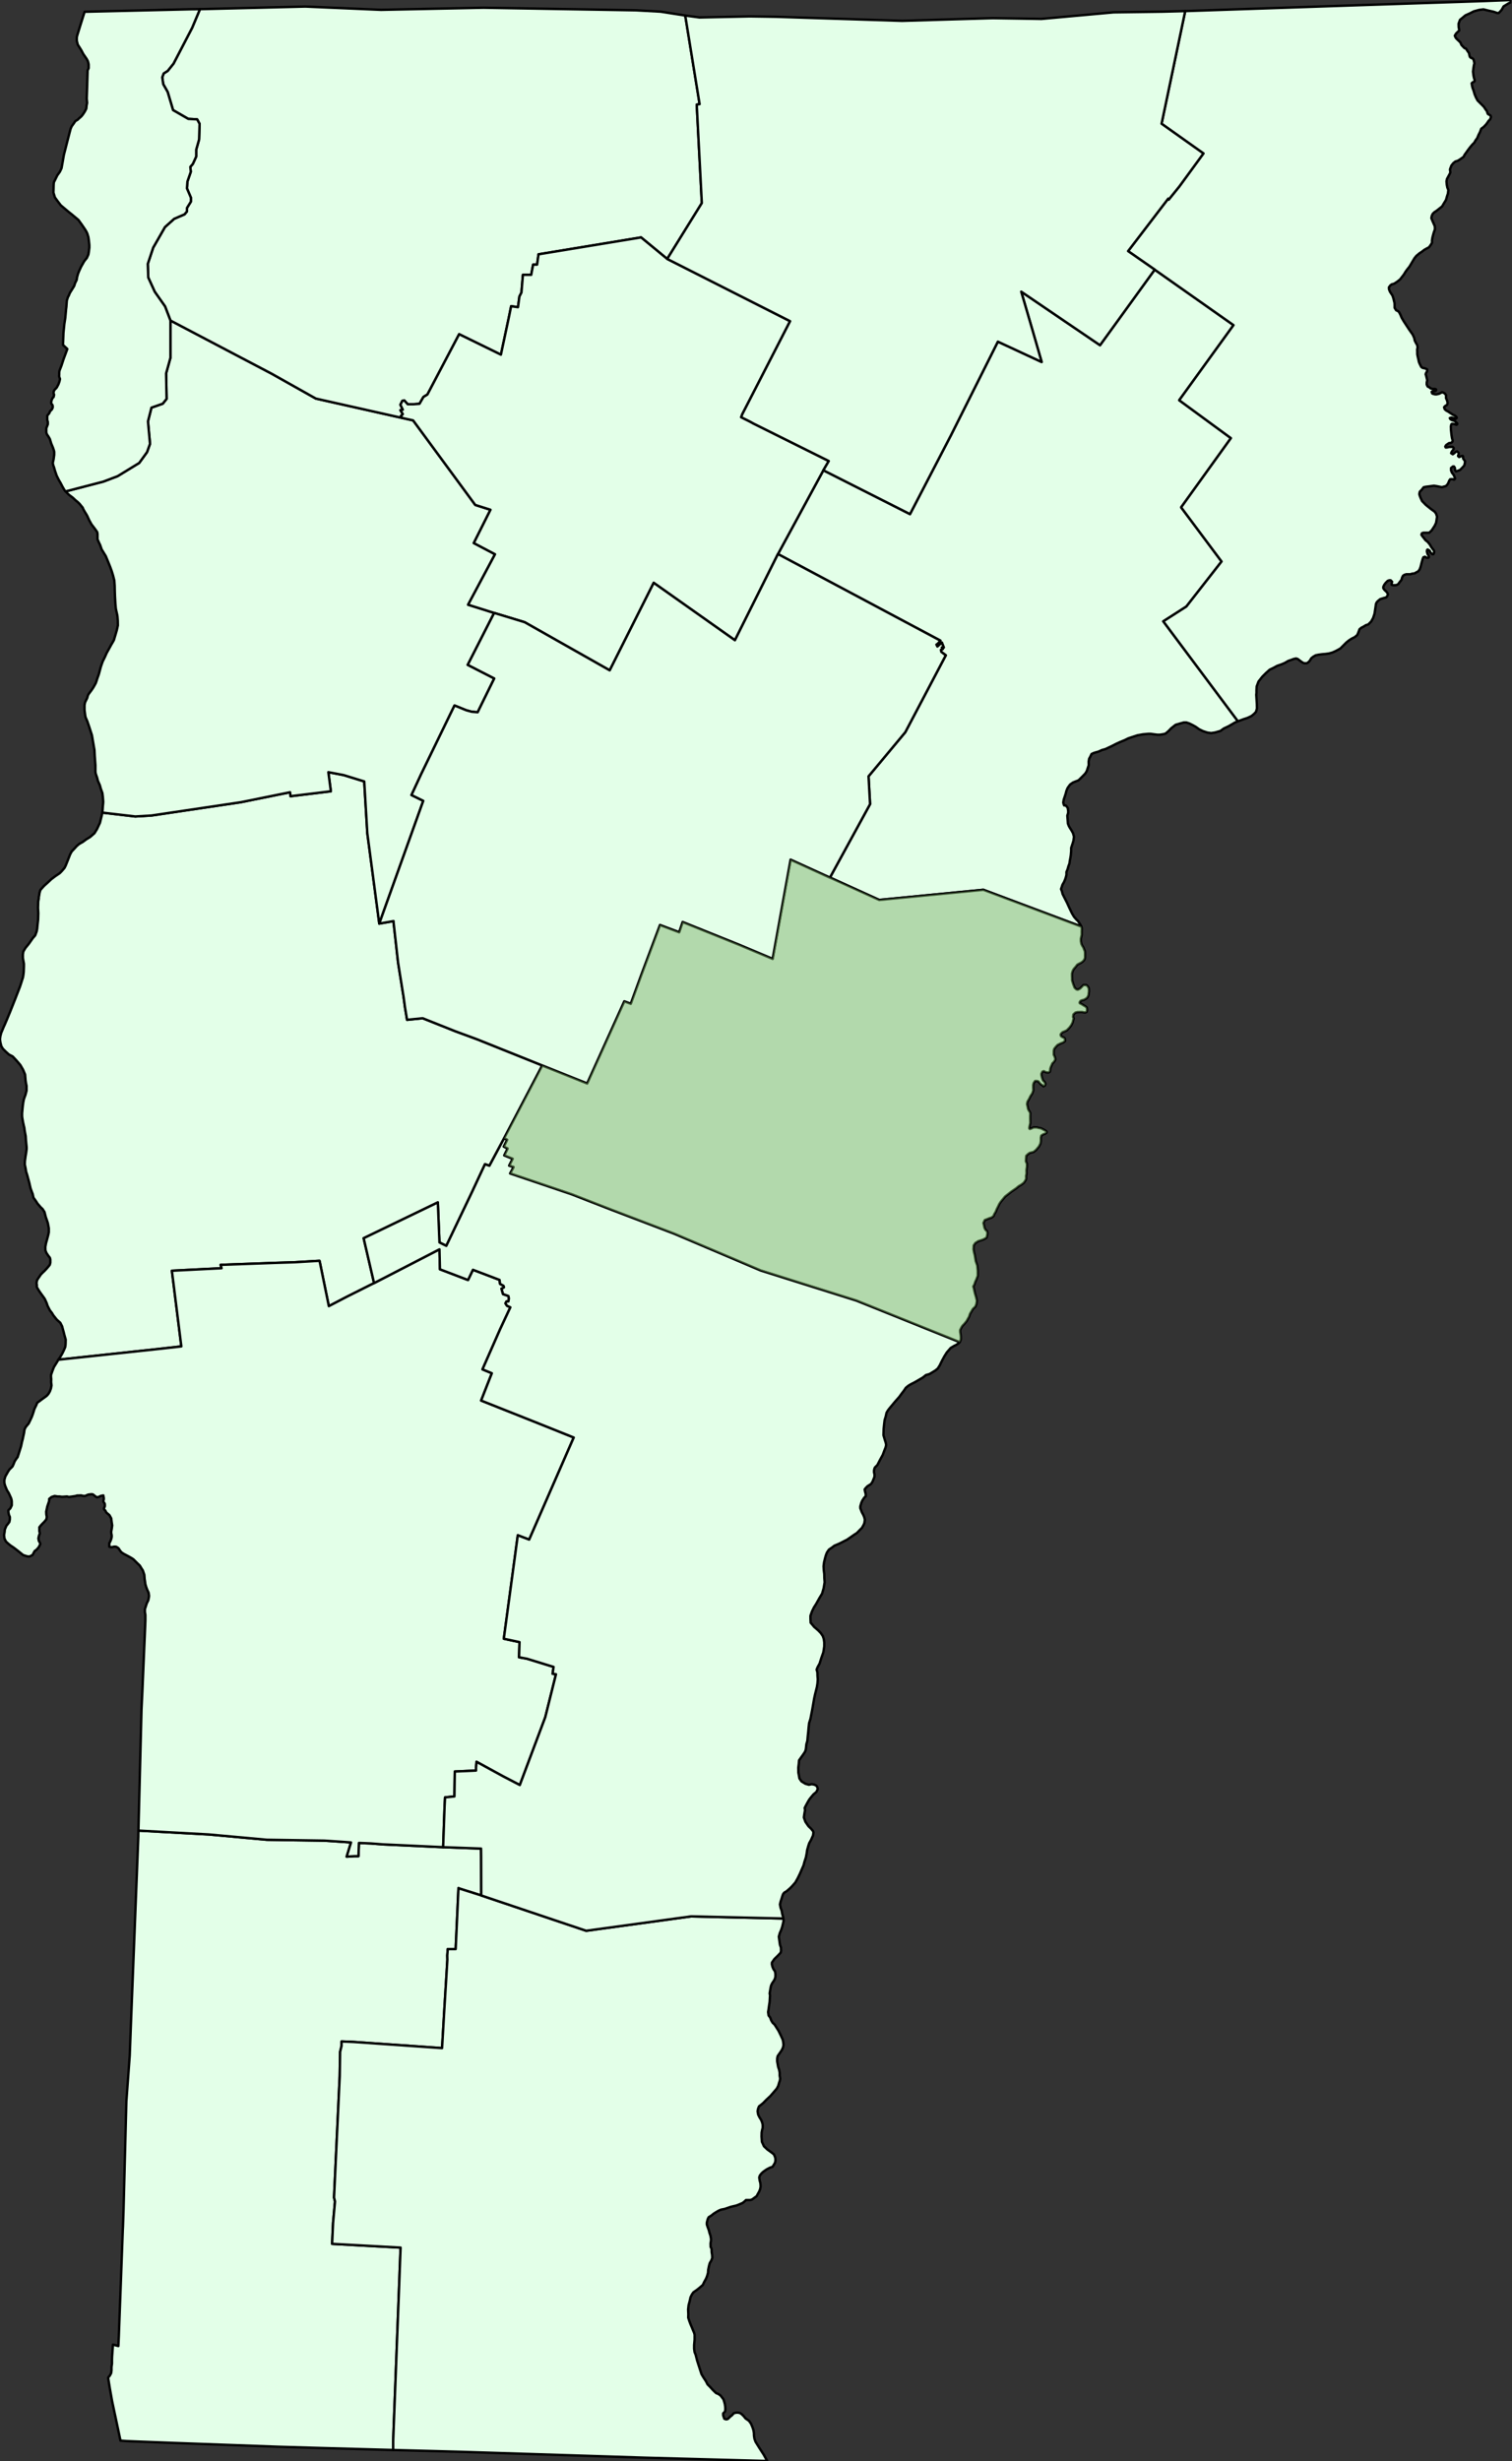 <svg width="627" height="1020" viewBox="0 0 627 1020" fill="none" xmlns="http://www.w3.org/2000/svg">
<rect x="0" y="0" width="627" height="1020" fill="#333333" stroke="none"/>
<g clip-path="url(#clip0_1_2)">
<path d="M157.28 382.8L163.2 381.76V382.2L165.08 399L167.32 412.96L167.96 417.6L168.8 422.68L175.12 422.04H175.32L181.44 424.48L188.96 427.48L197.76 430.72L224.88 441.6L209.04 471.8L202.96 483.16L201.12 482.52L195.64 494.28L185.08 516.36L182.24 514.96L181.56 498.36L150.8 513.2L155.12 531.8L143.72 537.52L136.36 541.36L132.68 523.36L132.48 522.56L122.28 523.16L114.72 523.4L91.48 524.24L91.88 525.64L71.28 526.68L75.2 558.04L66 559.08L24.2 563.56L24.56 563.04L25.24 562L25.84 560.96L26.48 559.64L27.04 558.32L27.16 557.48L27.2 556.84L27.24 555.24L26.64 553.08L26.44 552.24L25.96 550.52L25.76 549.72L25 548.24L23.6 547L23.2 546.52L22.12 545.16L21.52 544.16L20.68 543.08L20.08 541.92L19.72 541.2L19.32 540L19.2 539.76L18.76 538.76L18.56 538.36L18.16 537.76L17.4 536.72L16.8 535.88L16.56 535.56L15.84 534.44L15.24 533.4L15.28 532.6L15.16 532.04V531.64L15.36 530.6L16 529.6L17 528.16L17.8 527.36L18.44 526.76L19.24 525.92L20 525.04L20.64 524.24L20.88 523.32V522.04L20.68 521.28L20.04 520.48L19.24 519.28L18.84 518.24L18.8 516.92L18.84 516.6L19.08 515.28L19.52 513.68L20 511.88L20.24 510.76V509.04L19.84 506.92L19.44 505.72L19 504.48L18.44 502.32L17.64 501.08L17.24 500.72L16.76 500.24L15.56 498.84L14.92 497.84L14.56 497.32L13.88 496.4L13.56 494.88L13.28 494.2L12.68 492.56L12.08 489.96L12 489.72L11.24 486.88L10.84 485.68L10.6 484.24L10.28 482.64L10.32 481.2L10.48 480.08L10.56 479.4L10.84 477.76L11.04 476.16V475.56L10.92 474.36L10.76 472.72L10.64 470.88L10.2 468.48L10.08 467.4L9.92 466.8L9.56 465.2L9.24 463.36L9.16 462.64V461.4L9.36 459.16L9.44 458.36L9.64 456.88L9.88 455.68L10.2 454.72L10.52 453.88L11 452.08V450.04L10.76 448.88L10.6 447.84L10.4 445.36L9.56 443.36L8.52 441.56L8.36 441.32L6.88 439.6L5.28 437.88L3.68 437.04L2.32 435.8L1.2 434.68L0.56 433.64L0.16 432.04L0 430.88L0.04 430.28L0.16 429.4L0.52 428.04L0.88 427.2L1.56 425.56L2 424.6L2.8 422.72L4.24 419.24L6.24 414.2L8.24 409.04L8.8 407.36L9.52 405.08L9.68 404.12L9.84 402.8L9.92 400.56V399.44L9.72 398.4L9.56 397.52L9.48 397V395.56L9.68 394.36L10.56 392.88L11.52 391.72L12.08 391L12.56 390.32L13.56 388.88L14.6 387.68L15.2 386.04L15.4 385L15.52 383.72L15.8 381.2L15.88 378.48L15.76 376.32L15.8 375L15.84 373.6L16.08 372.4V371.84L16.2 371.28L16.4 370.04L16.76 368.84L18.24 367.2L18.72 366.76L19.96 365.64L21.28 364.4L22.24 363.68L22.92 363.16L23.52 362.76L24.76 361.92L25.6 361.08L26.76 359.72L27.16 358.92L27.32 358.56L28.2 356.36L29.08 354.12L29.72 352.92L30 352.64L31 351.56L31.88 350.6L32.88 349.76L34.32 348.96L35.72 347.92L37.36 346.92L39.16 345.36L40.2 343.68L41.44 341.04L42 338.76L42.24 337.8L42.44 336.8L56.08 338.4L62.84 338L99.92 332.48L120.28 328.36L120.48 330L137.2 327.96L136.16 320.04L142.48 321.24L151.04 323.88L152.32 345.32L157.28 382.8Z" fill="#E3FFE8" stroke="black" stroke-linejoin="round"/>
<path d="M57.4 758.72L86.56 760.32L110.64 762.52L134.56 762.88L142.92 763.44L145.56 763.64L143.76 769.52L147 769.32H148.64L148.84 763.84L153.76 764.04L158.84 764.44L167.64 764.84L183.76 765.6L199.08 766.16H199.48L199.52 769.6L199.56 785.6L190.56 782.76L190.12 782.56L188.96 807.84H185.68L185.48 810.48L185.52 812.28L184.12 835.16L183.32 848.88L146.56 846.32L141.64 846.12V847.96L141.04 850.4L140.88 860.48L138.52 910.8L138.92 912.44L138.12 921.32L137.72 930L166.12 931.56L163.04 1011.8V1015.44L132.6 1014.6L115.04 1014.08L70 1012.44L52.56 1011.76L51.04 1011.64L49.96 1011.56L48.4 1004.2L46.52 995.36L45.56 990L44.84 985.52L45.24 984.92L45.48 984.72L46.08 983.6L46.24 982.48V981.08L46.44 979.64V978.04L46.48 976.76L46.84 971.76L49.08 972.36L49.28 968.12L50.92 924.32L51 922.76L51.24 915.6L52.4 870.92L53.8 851.92L54.44 835.08L55.2 815.96L57.36 761.12V760.44L57.4 758.72Z" fill="#E3FFE8" stroke="black" stroke-linejoin="round"/>
<path d="M478.84 111.76L511.52 134.76L489 165.88L510.44 181.6L489.8 210.28L506.56 232.72L491.96 251.4L482.4 257.52L513.36 298.96L512.16 299.44L509.56 300.96L507.52 301.92L506.08 302.96L503.84 303.6L502.24 303.84L500.72 303.64L498.88 303.04L497.24 302.24L495.84 301.24L494.4 300.44L493.16 299.84L491.96 299.44H490.92L489.48 299.84L487.52 300.4L485.68 301.84L484.48 303.08L483.28 304.08L482.28 304.32L480.96 304.52H479.92L478.32 304.32L477.28 304.16H476.08L473.92 304.36L471.68 304.76L469.76 305.4L467.92 306L466.48 306.72L464.44 307.56L462.96 308.24L460.92 309.28L458.36 310.48L456.92 310.88L455.52 311.52L454.08 311.92L453.48 312.12L452.64 312.52L452.04 313.76L451.64 314.48L451.44 315.68L451.48 317.12L451.08 318.32L450.68 319.56L450.08 320.56L449.08 321.6L447.88 322.8L447.2 323.44L445.96 323.92L444.96 324.32L443.76 325.16L443.08 326.08L442.68 326.68L442.24 327.76L441.92 329L441.12 331.4L440.92 332.64L441.12 333.44L441.32 333.84H441.92L442.32 334.24L442.76 334.84L442.96 336.08V336.88L442.6 338.08L442.76 340.12L442.84 341.32L443.24 342.36L443.64 343.08L444.28 344.08L444.96 345.32L445.36 346.76L445.16 348.4L444.8 349.6L444.2 351.44V352.68L444.04 354.48L443.84 355.72L443.64 356.72L443.48 357.92L443.08 358.96L442.68 360.36L442.24 361.4V362.6L442.04 363.4L441.8 364.2L441.56 364.8L441.2 365.64L440.6 366.68L440 368.48L440.4 369.52L440.64 370.52L441.44 372.12L442.48 374.16L443.48 376.36L444.56 378.6L445.4 380L446.4 381.16L447.04 381.76L447.6 382.64L448.12 383.44L448.4 384.04L407.8 368.8L364.6 373L344.16 363.72L360.8 333.28L360.16 321.76L375.4 303.48L392.2 271.6L390.36 270.2L390.16 269.36L390.96 268.96L390.56 268.36H391.36L390.56 266.32L388.72 267.96L388.32 267.16L388.92 266.76L389.96 265.52L322.6 229.64L341.44 194.92L377.36 213.08L394.36 180.36L413.8 141.6L431.96 150.04L428.04 136.48L423.48 120.88L456.16 143.08L478.84 111.76Z" fill="#E3FFE8" stroke="black" stroke-linejoin="round"/>
<path d="M70.68 132.84L112.64 154.88L131 165.2L166.84 173.24L171.32 174.24L197.08 209.28L203.4 211.28L196.48 225.08L205.28 229.72L194.12 250.64L204.92 254.04L193.96 275.56L204.96 281.2L198.08 295.2L195.64 295L193.4 294.4L188.48 292.4L174.68 320.8L170.64 329.52L175.52 331.92L157.28 382.8L152.32 345.32L151.04 323.88L142.48 321.24L136.16 320.04L137.2 327.96L120.48 330L120.28 328.36L99.92 332.48L62.84 338L56.08 338.4L42.44 336.8L42.56 335.4L42.64 334.16L42.76 333L42.8 332.28L42.64 330.24L42.44 328.68L42.16 327.88L41.8 326.88L41.4 325.44L40.6 323.64L40.24 322.24L39.88 321.24L39.64 320.4L39.56 319.8V317.16L39.44 315.56L39.36 314.36L39.28 313.32L39.16 310.88L39.08 310.36L38.64 307.8L38.12 304.76L37.92 304.12L37 301.28L36.24 299.04L35.48 297.28L35.36 296.68L35.04 294.28V292.24L35.28 291.08L36.16 289.28L36.4 288.4L36.68 287.76L37.88 286.16L38.72 284.92L39.72 283.12L40.08 282.08L40.32 281.28L40.96 279.52L41.4 277.88L41.84 276.28L42.56 274.2L43.4 272.52L44.24 270.64L44.48 270.2L45.2 268.92L46.2 267.08L46.48 266.64L47.24 265.28L48.44 261.2L48.88 259.2L48.84 257.16L48.72 255.6L48.6 254.8L48.08 252.48L48 251.92L47.84 250.08L47.68 247.2L47.64 246.04L47.6 244.84L47.56 242.8L47.4 240.56L46.88 238.52L46.32 236.68L45.64 234.84L45.16 233.64L43.88 230.52L42.12 227.64L42.04 227.36L41.48 225.76L41.28 225.4L40.88 224.52L40.44 223.52V221.28L40.28 220.48L39.68 219.64L38.92 218.6L37.96 217.36L37 215.64L36.16 213.8L35.56 212.76L35.32 212.4L34.72 211.36L34.44 210.8L34.28 210.36L34.08 210.16L33.08 208.92L32.28 208.12L31.68 207.64L31.08 207.12L30.24 206.32L29.4 205.68L28.6 205.08L27.2 203.68L42.88 199.6L48.76 197.36L57.72 191.88L60.96 187.4L62.2 183.96L61.36 174.64L62.8 168.96L67.48 167.32L69.08 165.32L68.88 154.76L70.68 148.28V132.84Z" fill="#E3FFE8" stroke="black" stroke-linejoin="round"/>
<path d="M615.52 0.44L626.76 0L626.36 1L625.56 1.4L624.52 2.04L623.52 2.64L622.72 4.08L622.08 4.8L621.48 5.4H620.88L619.88 5.04L619.24 4.84L617.4 4.44L615.16 3.88L613.32 4.12L611.12 4.72L609.48 5.56L607.68 6.36L606.44 7.4L605.44 8.2L604.84 9.84L604.88 11.24L605.08 12.24L605.12 12.64L604.44 13.28L603.76 13.96L603.68 14.12L603.28 14.8L603.64 15.6L603.84 15.88L604.56 16.6L605 17L605.6 17.6L606.04 18.64L606.72 19.36L607.32 19.96L607.92 20.16L608.56 21.16L609.16 22L609.36 23L609.56 23.6L610 24H610.2L610.6 24.2L611 24.6L611.2 25.2L611.4 26.24L611.2 27.04L611.04 28.08L610.84 29.68L611.04 31.32L611.24 32.32L611.44 32.92L611.52 33.52L611.28 33.88L610.64 34.16L610.28 34.52L610.44 35.56L610.64 36.4L611.08 37.6L611.48 39L612.08 40.44L612.72 41.64L615.36 44.28L616 45.28L616.6 46.08L616.84 46.88L617.04 47.28L617.44 47.48L618.08 47.88L618.28 48.48L618.08 49.08L617.88 49.52L617.28 50.12L616.88 50.72L616.28 51.56L615.88 51.96L615.28 52.6L614.24 53.36L613.72 54.76L613.16 55.84L612.56 57.28L611.96 58.08L611.36 59.12L610.56 59.92L609.72 60.92L608.92 61.96L607.32 64.2L606.92 65L606.08 65.6L605.48 66.04L604.48 66.64L603.48 66.96L602.68 67.6L601.88 68.6L601.48 69.64L601.28 70.24L601.44 71.52L601.04 72.32L600.6 73.12L600.04 74.16L599.84 75.16L599.96 76.56L600.2 77.76L600.6 78.76L600.44 80.2L600.04 81.4L599.64 82.84L598.64 84.48L598.04 85.52L596.24 86.96L595.44 87.56L594.8 87.96L594.16 88.6L593.76 89.4L593.56 90.4L594.04 91.6L594.48 92.6L595 93.8L595.04 95.08L594.6 96.28L594.2 97.72L594 98.52L593.8 99.76L593.84 100.56L593.4 101.36L592.8 102.2L592.4 102.6L591.6 103L590.56 103.6L589.76 104.24L588.56 105.04L587.32 106.08L586.52 107.08L584.48 110.52L583.48 111.76L582.8 112.72L582.2 113.72L580.6 115.8L579.6 116.6L578.96 117.04L578.36 117.44L577.96 117.64L577.16 117.84L576.56 118.28L575.96 119.08L576 119.92L576.4 120.92L576.8 121.52L577.44 122.52L577.84 123.72L578.08 124.76L578.28 125.56L578.32 126.56V127.56L578.96 128.6L579.76 128.96L580.16 129.36L580.72 130.44L581.04 131.2L581.28 131.76L582.16 133.24L584.36 136.6L585.8 138.64L586.44 140.04L586.68 141.16L587.28 142.36L587.68 142.96L587.88 144L587.68 144.8L587.72 146V146.84L587.96 148.04L588.2 149.04L588.4 150.04L588.76 150.88L589.36 152.08L589.92 152.48L590.92 152.68L591.4 152.88L591.8 153.08V153.92L591.4 154.52L591.2 155.12L591.4 155.72L591.6 156.56L591.84 157.56L591.64 158.56V159.4L592.04 160.2L592.84 160.6L593.28 161L594.08 161.2H595.08L595.52 161.4V161.8L595.32 162L594.68 162.2H594.08L593.68 162.4L593.88 163.04L594.28 163.24L595.12 163.44H595.76L596.76 163.2L597.56 162.8L597.96 162.56L598.6 162.76L599.2 163.16L599.64 163.76V165L600.08 166L600.28 166.8V167.2L600.08 167.8L599.24 168.32L598.84 168.8L599.12 169.64L599.84 170.24L600.44 170.52L601.24 171.08L601.64 171.32L602.48 171.88L603.08 172.12L603.68 172.52L604.04 172.92L604.08 173.2L603.64 173.64L602.84 173.24L601.8 173.08L601.2 173.28L601.4 173.68L602 174.08L602.64 174.28L603.24 174.48L603.88 175.08L604.28 175.48V175.88L603.88 176.08L603.48 175.88L602.64 175.68H602.04L601.84 175.92L601.64 176.72L601.68 178.12L601.92 180.36L602.12 181.56L602.36 182.4V183L601.96 183.4L601.56 183.6L600.92 183.64L599.72 184.44L599.32 185.08L599.52 185.48L600.16 185.44L600.96 185.24H602.4L602.8 185.64L602.76 186.24L602.36 186.72L601.96 187.32L601.76 187.84L602.44 188.28L603.04 187.84L603.56 187.36L604.2 187.08L604.76 187.52L604.88 187.84V188.24L604.68 188.72L604.64 189.04L605.08 189.44L605.92 189.08L606.52 188.96L606.72 189.2V190.04L607.16 190.64L607.56 191.24L607.4 192.16L607.2 192.96L606.24 194L605.44 194.8L604.56 195.12L603.76 195.36L603.36 194.76L603.32 193.92L602.92 193.32H602.52L601.72 193.96V194.96L602.12 195.96L602.76 196.76L603.16 197.6L603.4 198.4L603 198.8L602.36 198.6H601.76L601.36 198.64L600.96 199.24L600.56 200.24L600.16 200.88L599.56 201.48L598.76 201.68L597.96 201.92L596.88 201.72L595.88 201.52L594.64 201.32L592.84 201.56L591.2 201.76L590.36 201.96L589.56 203L588.76 203.8L588.56 204.8L588.8 205.6L589.2 206.6L589.72 207.68L591.24 209.24L593.28 210.88L594.92 212.08L595.52 212.88L595.92 214.12L595.72 215.52L595.52 216.72L594.92 217.96L593.72 219.8L592.68 220.8H590.24L589.64 221.04L589.44 221.64L589.84 222.24L590.48 223.04L591.08 223.84L592.12 224.68L592.92 225.68L593.6 226.84L594.2 227.64L594.52 228.04L594.72 228.44L594.68 229.08L594.52 229.48L594.36 229.72H593.96L593.52 229.28L593.12 228.92L592.88 228.28L592.24 227.88L592 227.76L591.76 228L591.72 228.72L591.92 229.32L592.04 229.76L592.32 230.12L592.52 230.52V230.96L592.32 231.16H591.52L590.92 230.76L590.28 230.96L590.08 231.36L589.88 231.96L589.48 233.4L589.08 235L588.68 236.04L588.08 236.84L587.28 237.24L586.64 237.64L585.64 237.76L584.84 238H583.2L582.4 238.24L581.8 238.64L581.4 239.44L581.2 240.28L580.4 241.28L579.8 242.12L579 242.52L578.16 242.56H577.72L577.08 242.36V241.96L577.28 241.12L576.68 240.52H576.08L575.44 240.76L574.64 241.56L574.04 242.36L573.64 243.2V243.8L574.04 244.4L574.44 244.8L574.88 245.2L575.32 245.76L575.56 246.36L575.28 247.04L574.84 247.6L573.76 247.88L573.16 248.08L572.36 248.32L571.56 248.96L570.96 249.56L570.6 250.28L570.4 251.72L570 254.36L569.4 256.16L568.6 257.6L567.4 258.8L566.4 259.12L565.36 259.76L564.56 260.16L563.76 260.8L563.56 261.4L563.16 262.44L562.8 263.24L561.76 264.08L560.56 264.68L559.48 265.36L558.32 266.28L555.8 268.8L553.96 269.8L552.56 270.44L551.12 270.84L549.72 271.04L548.28 271.16L546.8 271.36L545.6 271.6L544.56 272.2L543.76 272.84L543.16 273.84L542.56 274.48L541.96 274.88L540.96 274.92L540.32 274.72L539.72 274.32L538.12 273.12L537.48 272.92L536.64 273.08L536.48 273.12L535.44 273.52L534.24 273.92L532.8 274.76L531.4 275.36L529.56 276L528.12 276.8L526.52 277.56L524.92 279L523.48 280.44L521.88 282.48L521.12 284.52L521.04 286.16V287.16L520.96 287.96L521.2 291.8L521.24 293.64L520.84 295.04L520.04 295.88L519.04 296.72L517.4 297.52L515.56 298.12L513.36 298.96L482.4 257.52L491.96 251.4L506.56 232.72L489.8 210.28L510.44 181.6L489 165.88L511.52 134.76L478.84 111.76L467.8 104.08L484.44 82.32L484.64 82.72L489.08 77.24L499.04 63.6L481.68 51.28L491.48 4.6L559.84 2.28L615.52 0.44Z" fill="#E3FFE8" stroke="black" stroke-linejoin="round"/>
<path d="M284.16 6.44L290.12 43.16L288.92 43.36L291.04 84.16L276.68 107.32L265.84 98.4L223.32 105.4L222.72 109.68H221.08L220.28 113.92H216.84L216.24 121.24L215.4 122.88L214.8 127.32L211.96 126.92L210.96 131.8L207.72 147L190.4 138.52L177.24 163.52L175.6 164.52L173.96 167.36L171.32 167.56H169.08L167.64 165.96L166.84 166.16L166.04 167.76L167.04 169.8L166.04 170L167.04 171.64L166.24 172.44L166.84 173.24L131 165.2L112.64 154.88L70.68 132.84L68.44 127L64.16 120.92L61.48 115.04L61.28 109.36L63.52 102.64L68.4 94.12L72.24 90.68L76.52 88.84L77.52 87.64V86.2L79.16 83.56V81.92L77.52 78.08L77.72 75.24L79.12 71.2L78.92 69.16L79.96 67.96L81.36 64.88V62.04L82.56 57.8L82.76 51.32L81.76 49.48L78.08 49.28L71.76 45.64L69.52 38.12L67.68 34.88L67.28 32.04L67.88 30.44L69.52 29.4L71.96 26.36L79.68 11.52L82.92 3.8L126.64 2.72L158 4.08L200.52 3.2L263.8 4.28L273.96 4.84L284.16 6.44Z" fill="#E3FFE8" stroke="black" stroke-linejoin="round"/>
<path d="M35.08 4.88L79.24 3.84L82.92 3.8L79.68 11.52L71.96 26.36L69.52 29.4L67.88 30.44L67.28 32.04L67.68 34.88L69.52 38.12L71.76 45.64L78.08 49.28L81.76 49.48L82.76 51.32L82.56 57.8L81.36 62.04V64.88L79.96 67.96L78.92 69.16L79.12 71.2L77.72 75.24L77.52 78.08L79.16 81.92V83.56L77.52 86.2V87.64L76.52 88.84L72.24 90.68L68.4 94.12L63.52 102.64L61.28 109.36L61.48 115.04L64.16 120.92L68.44 127L70.68 132.84V148.28L68.88 154.76L69.08 165.32L67.48 167.32L62.8 168.96L61.36 174.64L62.2 183.96L60.96 187.4L57.72 191.88L48.76 197.36L42.88 199.6L27.2 203.68L26.8 203.24L25.96 201.8L25.16 200.24L24.8 199.64L24.32 198.8L23.52 197.2L22.88 195.36L22.8 195.12L22.36 193.56L22.12 192.96L21.88 191.92L22.24 190.32L22.48 188.48V187.28L22.36 186.72L22 185.64L21.24 183.8L20.68 181.96L20.08 180.92L19.52 180.12L19.28 179.52L19.2 179.16V177.52L19.84 175.84V174.88L19.6 174.08V172.28L20.44 171.24L20.8 170.4L21.44 169.8L21.84 169L21.88 168.4L21.72 167.8L21.32 167.36L21.24 167.04V166.6L21.44 165.76L21.8 164.96L22.24 164.56L22.44 163.56L22.24 163.12V162.32L22.64 161.52L23.28 160.92L23.64 160.44L23.76 160.16L24.2 159.36L24.64 158.16L24.88 157.08L24.52 156.04L24.56 154.88V154.32L24.68 153.6L25.48 151.56L26.32 148.96L27.92 144.64L26.12 142.96L26.32 137.92L26.68 134.32L27.08 131.72L27.12 131.2L27.32 129.08L27.4 128.16L27.52 127.24L27.72 124.56L28.16 123.16L28.6 122.36L28.8 121.8L29.12 121.16L29.88 119.96L30.76 118.52L31.16 117.28L31.76 116.08L31.88 115.48L31.96 114.88L32.36 113.44L32.76 112.44L33.64 110.52L34.4 109.2L34.68 108.68L35 108.16L36 106.92L36.64 105.52L36.84 104.32L37.04 102.68V101.68L37 101.12L36.84 99.64L36.64 98.24L36.2 96.8L35.8 95.96L35.32 95.16L33.96 93.16L32.52 91.16L29.84 88.92L28.44 87.8L27.24 86.8L25.2 85.08L23.8 83.24L22.76 81.8L22.16 79.8L22.2 78.52L22.24 76.92L22.28 76.12L22.36 75.52L22.96 74.32L23.76 72.68L24.8 71.24L25.28 70.24L25.52 69.72L26.04 66.8L26.48 64.24L28.12 57.8L28.84 55.04L29.28 53.36L29.72 52.36L30.56 51.2L31.24 50.2L32.24 49.6L32.84 49L33.2 48.72L33.72 48.24L34.32 47.52L35.16 46.24L35.76 45.08L35.84 44.4L35.88 43.84L36.12 42.64L35.96 41V40.64L36.04 38.36L36.16 34.92V34.56L36.28 30.84L36.32 29.24L36.76 28.24V26.8L36.68 26.28L36.44 25.36L35.92 24.4L34.52 22.36L33.72 20.84L32.96 19.6L32.76 19.32L32.24 18.48L31.84 16.88V15.44L32.08 14.48L33.28 10.6L35.08 4.88Z" fill="#E3FFE8" stroke="black" stroke-linejoin="round"/>
<path d="M276.68 107.32L327.64 133.12L307.8 171.72L307.36 172.92L311.04 174.76L312.48 175.56L343.68 191.08L341.44 194.92L322.6 229.64L304.76 265.36L271.08 241.56L252.84 277.84L217.56 257.88L204.92 254.04L194.12 250.64L205.28 229.72L196.48 225.08L203.4 211.28L197.08 209.28L171.32 174.24L166.84 173.24L166.24 172.44L167.04 171.64L166.04 170L167.04 169.8L166.04 167.76L166.84 166.16L167.64 165.96L169.08 167.56H171.32L173.96 167.36L175.6 164.52L177.24 163.52L190.4 138.52L207.72 147L210.96 131.8L211.96 126.92L214.8 127.32L215.4 122.88L216.24 121.24L216.84 113.92H220.28L221.08 109.68H222.72L223.32 105.4L265.84 98.4L276.68 107.32Z" fill="#E3FFE8" stroke="black" stroke-linejoin="round"/>
<path d="M448.4 384.04L448.6 384.76L448.56 386.04V387.44L448.2 389.08V390.08L448.44 391.28L448.84 392.08L449.24 392.68L449.48 393.32L449.88 394.32L449.92 395.12V396.96L449.72 397.56L449.52 397.96L448.92 398.56L448.32 399L447.52 399.4L446.72 399.84L446.12 400.64L445.28 401.6L444.84 402.4L444.52 403.48V404.52L444.56 405.52V406.32L445 407.76L445.6 409.36L446.24 409.96L446.64 410.16H447.04L447.88 409.72L448.48 409.12L449.28 408.28H450.48L451.12 408.88L451.52 409.68L451.56 410.88L451.36 412.52L450.96 413.32L450.56 413.76L449.56 414.36L448.76 414.56L448.12 414.8L447.72 415.4L447.76 415.8L448.56 416.2L449.2 416.6L450.2 417.2L450.64 417.6L450.76 418.24V418.8L450.6 419.4L449.96 419.64L449.56 419.6L448.72 419.44H447.8L446.76 419.48L445.96 419.68L445.56 420.04L445.12 420.44L444.96 421.52L445.24 422.08L445 422.92L444.8 423.76L444.2 424.96L443.4 426L442.8 426.6L442.44 427L441.64 427.4L440.6 427.84L440 428.44L439.8 428.84L440 429.44L440.6 429.84L441.44 430.24L441.64 430.84V431.48L440.84 432.08L439.8 432.48L438.6 433.08L437.96 433.72L437.16 434.72L436.96 435.52V437.16L437.36 437.96L437.64 438.96L437.4 439.6L436.96 440.2L436.36 440.8L436.2 441.28L436.08 441.48L435.72 442.32L435.52 443L435.48 443.64L435.32 444.24L434.76 444.52L433.72 444.4L432.84 443.96L432.28 444.16L431.84 445V445.6L432.08 446.6L432.48 447.8L433.12 448.4L433.52 449.2L433.32 449.84L432.72 450.24L432.32 449.84L431.68 449.44L431.08 448.84L430.64 448.24L430.04 448.04H429.24L428.64 448.88L428.44 449.68V450.72L428.48 451.92L428.08 453.12L427.28 454.36L426.68 455.6L426.08 456.6L425.88 457.64L426.12 458.64L426.32 459.64L426.68 460.36L427 460.8L427.24 461.4L427.2 462.48V463.48L427.24 465.48L427.04 466.32L426.84 467.32V467.72L427.04 467.92L427.68 467.72L428.48 467.32L429.08 467.28H429.92L430.72 467.48L431.76 467.68L433.2 468.44L433.8 468.84L434 469.04V469.44L433.4 469.88L432.8 470.08L432.4 470.28L431.8 470.68L431.6 471.52V472.92L431.44 473.96L430.84 475.16L429.64 476.6L428.6 477.44L427 477.84L426.32 478.32L425.56 479.04L425.48 479.92L425.4 481.32L425.84 482.32V483.52L425.64 484.96L425.68 486.36L425.48 487.4L425.52 488.6L425.12 489.4L424.52 490.24L423.48 491.04L422.44 491.64L421.44 492.48L419.4 493.88L416.8 495.92L415.04 498.04L414.4 499L413.92 500L413.32 501.2L412.92 502.2L412.24 503.36L412.04 503.96L411.24 504.6L410.04 505L409 505.44L408.4 505.64L408.2 506.04L407.8 506.88L408.04 507.88L408.24 508.88L408.64 509.68L409.28 510.28L409.48 511.08L409.32 512.12L409.12 512.92L408.52 513.32L407.68 513.76L406.48 514.16L405.68 514.4L404.44 515.2L403.76 516.2L403.68 517.84L403.92 519.16L404.2 520.24L404.6 522.68L405.24 524.52L405.44 526.72V528.76L404.84 530.36L404.44 531.2L404.04 532.4L403.6 533.2L403.84 534.04L404.04 535.04L404.32 536.2L404.76 537.68L405.08 539.08L404.88 540.48L404.48 541.52L403.44 542.52L402.84 543.52L402.24 544.56L401.84 545.76L400.8 547.6L399.8 548.8L399.2 549.4L398.76 550.04L398.16 551.24V552.04L398.36 553.28L398.44 554.28L398.4 555.28L397.96 556.28L355.08 539.04L315.48 526.6L279.52 511.32L253.6 501.44L237.04 495L211.52 486.36L212.96 483.72L211.12 483.12L212.56 480.28L209.08 478.88L210.48 476.04L208.88 475.24L210.28 472.4L209.04 471.8L224.88 441.6L243.48 449.04L258.88 415L261.56 416L266 403.84L273.68 383.36L281.64 386.36L283.08 382.12L306.52 391.56L320.4 397.4L327.84 356.28L344.16 363.72L364.6 373L407.8 368.8L448.4 384.04Z" fill="#E3FFE8" stroke="black" stroke-linejoin="round"/>
<path d="M491.48 4.6L481.68 51.28L499.04 63.6L489.08 77.24L484.64 82.72L484.44 82.32L467.8 104.08L478.84 111.76L456.16 143.08L423.48 120.88L428.04 136.48L431.96 150.04L413.8 141.6L394.36 180.36L377.36 213.08L341.44 194.92L343.68 191.08L312.48 175.56L311.04 174.76L307.36 172.92L307.8 171.72L327.64 133.12L276.68 107.32L291.04 84.16L288.92 43.36L290.12 43.16L284.16 6.44L290.04 7.24L311 6.8L321.8 6.96L374.08 8.64L411.72 7.52L431.88 7.84L461.76 5.12L482.12 4.84L491.48 4.6Z" fill="#E3FFE8" stroke="black" stroke-linejoin="round"/>
<path d="M24.2 563.56L66 559.08L75.2 558.04L71.28 526.68L91.88 525.64L91.48 524.24L114.72 523.4L122.28 523.16L132.48 522.56L132.68 523.36L136.36 541.36L143.72 537.52L155.12 531.8L182.24 517.8L182.44 526.08L194.08 530.52L196.12 526.28L207.16 530.48L207.36 532.12L208.8 532.92L209 533.52L208.8 533.72L207.96 534.12L208.6 536.36L210.84 537.16L211.04 538.16L210.84 539.4H210.04L209.6 540.2L210.24 541.2L211.64 541.84L207.4 550.92L200.08 567.56L203.96 569.16L199.52 580.48L222.36 589.56L237.92 595.8L219.44 638.12L214.72 636.32L208.92 679.2L215.44 680.6L215.24 686.88L218.52 687.48L229.56 690.88L229.16 693.72L230.56 693.92L226.12 711.72L215.56 739.84L208.64 736.24L197.6 730.2V730.6L197.4 732.6V733.84L188.6 734.24L188.44 744.56L184.56 744.96L184.36 748.8L183.76 765.6L167.64 764.84L158.84 764.44L153.76 764.04L148.84 763.84L148.64 769.32H147L143.76 769.52L145.56 763.64L142.92 763.44L134.56 762.88L110.64 762.52L86.56 760.32L57.4 758.72L58.68 708.4L59.04 700.88L60.2 673.8L60.28 671.56V669.36L60.08 668.12V666.92L60.48 665.72L60.88 664.48L61.48 663.28L61.76 661.88L61.8 661.32L61.6 660.08L61.04 658.88L60.64 657.8L60.28 656.6L60.12 655.4L60.04 654.92L59.96 654.36L59.84 652.72L59.24 650.92L58.6 649.92L58 648.92L57.56 648.48L56.96 647.92L55.32 646.28L54.48 645.72L52.88 644.84L51.28 644L50.28 643.32L49.56 642.36L49.32 641.92L48.92 641.52L48.16 641.08L47.36 641.04L46.36 641.24L45.72 641.2L45.32 641.04V639.64L45.76 638.8L46.16 637.76L46.32 637V636.4L46.24 635.88L46.12 635.4V634.76L46.32 633.76L46.52 632.24L46.32 630.92L46.12 629.32L45.4 628L44.08 626.88L43.68 626.08L43.28 625.72L43.08 625.32L43.24 624.88L43.48 624.28V623.64L43.44 623.24L43.04 622.64L42.84 622.24L43.04 621.44V620.84L42.84 619.8L41.84 620L41 620.4L40.2 620.6L39.56 620.2L38.56 619.4L38.16 619.32H37.72L36.52 619.48L35.28 620.04L34.44 620L33.64 619.8L32.64 619.84H32.04L31.68 619.92L31.4 620.04L29.8 620.28L28.56 620.44L27.96 620.28L27.76 620.24L26.08 620.36H25.52L24.68 620.24H23.88L22.64 620.04L22.2 620.2L21.4 620.44L20.4 621.24V622.08L20.28 622.4L20.2 622.68L19.6 624.44L19.16 626.52L19.2 627.52L19.24 627.84L19.4 628.76L19.2 629.76L18.36 630.76L17.76 631.36L16.96 632.2L16.32 633V634.6L16.48 635.28L16.52 635.64L16.32 636.04L16.12 636.64L15.92 637.64L16.12 638.68L16.52 639.32L16.72 639.96L16.24 640.92L16.08 641.2L15.72 641.68L15.12 642.32L14.36 642.88L13.92 643.68L13.52 644.48L12.44 645.04L12.08 645.12H11.64L10.84 644.92L9.6 644.52L8.6 643.72L7.36 642.72L5.52 641.32L4.96 640.96L4.52 640.68L3.28 639.68L2.44 638.88L1.84 637.64L1.68 636.24L1.92 634.84L1.96 634.24L2.04 633.84L2.64 632.4L3.28 631.6L3.88 630.8L4.08 629.76V628.76L3.96 628.44L3.68 627.76L3.48 626.72V625.96L4.28 625.16L4.88 623.92V622.28L4.8 621.68L4.6 620.96L3.64 618.84L2.88 617.64L2.12 615.8L1.88 614.96L1.8 614.4V613.4L2.2 611.96L2.88 610.76L3.32 609.96L3.96 609L4.8 608.2L5.2 607.76L5.64 606.8L6.08 605.68L6.72 604.68L7.32 603.88L7.44 603.44L7.72 602.64L8.72 599.44L9.12 597.6L9.44 596.36L9.68 595.2L9.96 593.96L10.16 592.52L10.6 591.56L11.24 590.76L11.88 590L12.56 588.6L13.2 587.2L13.64 586L14.08 584.6L14.16 584.28L14.44 583.64L15.04 582.4L15.44 581.4L16.28 580.8L17.28 580.04L18.12 579.44L19.32 578.56L19.92 577.92L20.16 577.6L20.68 576.68L21.12 575.48L21.36 574.2L21.2 572.84L21.24 571.64L21.16 570.68V569.88L21.72 568.24L22.36 566.6L22.68 566.08L23.6 564.6L24.2 563.56Z" fill="#E3FFE8" stroke="black" stroke-linejoin="round"/>
<path d="M322.6 229.64L389.96 265.52L388.92 266.76L388.32 267.16L388.72 267.96L390.56 266.32L391.36 268.36H390.56L390.96 268.96L390.16 269.36L390.36 270.2L392.2 271.6L375.4 303.48L360.16 321.76L360.8 333.28L344.16 363.72L327.84 356.28L320.4 397.4L306.52 391.56L283.08 382.12L281.64 386.36L273.68 383.36L266 403.84L261.56 416L258.88 415L243.48 449.04L224.88 441.6L197.76 430.72L188.96 427.48L181.44 424.48L175.32 422.04H175.12L168.8 422.68L167.96 417.6L167.32 412.96L165.08 399L163.2 382.2V381.76L157.28 382.8L175.52 331.92L170.64 329.52L174.68 320.8L188.48 292.4L193.4 294.4L195.64 295L198.08 295.2L204.96 281.2L193.96 275.56L204.92 254.04L217.56 257.88L252.84 277.84L271.08 241.56L304.76 265.36L322.6 229.64Z" fill="#E3FFE8" stroke="black" stroke-linejoin="round"/>
<path d="M199.56 785.6L243.08 800.24L286.56 794.28L324.84 795.16L324.96 796.04L324.76 797L324.36 798.64L323.96 799.84L323.36 801.24L322.96 802.68L323.24 804.68L323.44 806.08L323.84 807.2L323.88 808.6L323.72 809.32L323.36 809.72L322.56 810.56L321.12 811.96L320.12 813.4L320.08 814.12L320.32 815.12L320.72 816.12L321.36 817.04L321.56 818.04V819.24L321.36 820.08L320.96 820.88L320.6 821.4L320.16 822.08L319.76 822.92L319.56 823.8L319.36 825L319.16 826.24L319.32 827.04L319.28 827.48L319.16 829.68L318.88 831.52L318.72 832.72L318.52 833.92L318.72 835.36L319.36 836.16L319.8 837.36L320.4 838.36L321.24 839.16L322.84 841.68L323.72 843.48L324.6 845.4L324.8 846.4L324.92 847.56L324.72 848.56L324.28 849.56L323.48 850.76L322.88 851.6L322.48 852.2L322.28 853.2V854.4L322.48 855.44L322.68 856.64L323.08 857.84L323.32 859.08V860.28L323.52 861.48L323.4 862.32L323.12 863.12L322.72 864.52L322.2 865.52L322 865.8L319.44 868.76L317.76 870.32L316.56 871.56L315.56 872.4L314.76 873L314.36 874L314.16 875.04L314.4 876.44L315 877.64L315.64 878.64L316.04 879.64L316.28 880.64V881.88L316.04 882.84L315.84 883.88L315.8 885.52L315.96 887.72L316.8 889.56L318.24 890.92L319.92 892.12L320.92 892.92L321.36 893.92L321.56 894.64V895.64L321.36 896.44L320.36 898.08L319.36 898.4L318.56 898.8L317.76 899.24L316.92 899.84L316.32 900.28L315.72 900.88L315.12 901.64L314.84 902.48L314.96 903.32L315.08 904.04L315.24 904.48L315.36 905.32L315.4 906.32L315.2 907.36L314.8 908.36L314.2 909.4L313.8 910.2L312.4 911.24L311.8 911.64L311.16 911.84H309.36L308.72 912.44L307.92 913.08L305.48 914.08L303 914.68L300.56 915.52L298.96 915.84L297.96 916.28L296.92 916.88L295.92 917.52L294.92 918.32L293.88 918.96L293.48 919.76L293.12 921.16V922L293.44 923L293.96 924.4L294.2 925.4L294.6 926.6L294.84 927.84V928.64L294.64 929.84L294.68 931.28L295.08 932.08L295.12 933.48L295.32 934.68L295.36 935.88L294.96 936.92L294.36 937.92L294.16 938.56L293.96 939.36L293.68 940.76L293.6 942L293.2 943.4L292.8 944.4L292 945.84L291.44 947.04L290.24 948.08L289 949.08L287.56 950.08L286.96 950.92L286.36 952.12L285.96 953.92L285.56 955.36L285.36 957.16L285.44 959.2L285.4 960.6L285.88 962.08L286.4 963.44L287 964.84L287.4 965.84L287.84 966.88L288.04 967.68V969.68L287.84 971.92V973.52L288.04 974.92L288.48 975.96L289.08 978.36L290.12 981.6L290.92 984.04L291.76 985.44L292.8 987.04L293.4 988.24L294.4 989.24L295.68 990.64L296.92 991.84L297.92 992.24L298.76 992.84L299.4 993.64L300 994.44L300.2 995.04L300.56 996.28L300.76 997.52L300.8 998.56L300.68 999.48L299.88 1000.28V1001.08L300.16 1001.88L300.36 1002.48L301.12 1002.76L301.8 1002.6L302.84 1001.6L303.64 1000.96L304.28 1000.2L305.28 999.96H306.12L306.84 1000.12L307.48 1000.52L308.36 1001.36L309.16 1002.36L310.6 1003.36L311.44 1004.56L312.04 1006L312.44 1007.2L312.64 1008.4L312.68 1009.6L312.88 1010.84L313.32 1012.04L314.8 1014.44L316.76 1017.48L317.72 1019.24L318.16 1020L267.92 1018.64L191.32 1016.2L170.4 1015.64L163.04 1015.44V1011.8L166.12 931.56L137.72 930L138.12 921.32L138.92 912.44L138.52 910.8L140.88 860.48L141.04 850.4L141.64 847.96V846.12L146.56 846.32L183.32 848.88L184.12 835.16L185.52 812.28L185.48 810.48L185.68 807.84H188.96L190.12 782.56L190.56 782.76L199.56 785.6Z" fill="#E3FFE8" stroke="black" stroke-linejoin="round"/>
<path d="M155.12 531.8L150.8 513.2L181.56 498.36L182.24 514.96L185.08 516.36L195.64 494.28L201.12 482.52L202.96 483.16L209.04 471.8L210.28 472.4L208.88 475.24L210.48 476.04L209.08 478.88L212.56 480.28L211.12 483.12L212.96 483.72L211.52 486.36L237.04 495L253.6 501.44L279.52 511.32L315.48 526.6L355.08 539.04L397.96 556.28L397.48 556.76L396.48 557.44L395.64 557.84L394.24 558.68L392.64 560.52L391.64 562.12L390.64 563.96L389.64 566L388.84 567.24L387.84 568.04L386.8 568.68L385.4 569.52L383.96 569.92L382.72 570.92L380.68 572.12L379.28 572.92L377.64 573.76L376.6 574.4L375.6 575.24L374.88 576.32L374.08 577.36L372.88 579L371.08 581.04L368.88 583.68L368.24 584.52L367.64 585.52L367.28 587.16L366.84 588.56L366.64 590.2L366.44 592.2L366.36 594.84L366.88 596.64L367.28 597.88L367.48 598.88L367.24 599.92L366.68 601.32L366.08 602.96L364.88 605.16L363.84 607.2L362.84 608.2L362.64 608.6L362.44 609.44V610.24L362.64 611.04V612.04L362.24 613.08L361.84 614.08L361.36 614.84L361.12 615.12L359.72 616L358.92 616.84L358.56 617.32L358.76 618.32L359 619.16V620.16L358.36 620.76L357.56 622L357.16 622.92L356.76 624.32V625.12L357.4 626.76L358.04 627.96L358.4 628.84L358.64 629.84L358.48 631.12L358.2 631.88L358.04 632.16L357.48 633.2L356.36 634.32L355.36 635.36L354.24 636.08L353.04 636.92L351.24 638.16L348 639.8L346 640.64L344.96 641.44L343.76 642.24L342.92 643.48L342.52 644.48L342.12 645.88L341.72 647.52L341.52 649.12L341.6 650.76L341.8 652.36L341.84 654.04L341.96 655.8L341.56 658.24L340.92 660.48L339.72 662.48L338.48 664.72L337.52 666.24L336.72 667.88L336.08 669.68V670.92L336.16 672.56L336.96 673.48L337.08 673.64L337.64 674.32L339.28 675.72L340.36 676.84L341.2 678.08L341.6 679.28L341.8 680.68V682.32L341.6 683.72L341.4 684.92L340.6 687.16L339.88 689.48L339.08 690.92L338.64 692L338.96 693.12L339 694.56L339.12 696.08L339 697.68L338.76 699.2L338 702.24L337.6 704.08L336.8 708.72L336.08 712.4L335.52 714.2L335.32 716.04L335.16 717.88L334.96 719.68L334.8 721.52L334.4 722.92L334.2 724.76L334.04 725.56L333.64 726.36L332.64 727.8L332.04 728.64L331.36 729.6L331.24 731.08L331.04 732.68L331.08 734.72L331.28 735.72L331.52 737.12L332.36 738.32L334 739.32L335.44 739.72L336.64 739.48L337.68 739.68L338.52 740.08L338.92 740.68L339.12 741.48L338.56 742.68L337.32 743.72L336.12 745.16L335.52 745.96L334.92 747L334.08 748.56L333.68 749.36L333.84 750.2L333.56 751.84L333.36 753.28L334 755.08L335.24 756.88L336.28 757.88L337.12 758.88L337.32 759.48L337.16 760.72L336.36 762.52L335.56 763.96L335.16 765.2L334.72 766.76L334.52 768.2L334.2 769.84L333.6 771.68L333.24 773.08L331.64 776.76L330.84 778.4L329.84 780.2L328.4 781.84L327.6 782.64L326.16 783.88L325.16 784.48L324.72 785.08L324.4 785.96L324.04 787.16L323.8 787.84L323.68 788.28L323.44 789.32L323.72 790.76L324.16 791.96L324.36 793.16L324.76 794.6L324.84 795.16L286.56 794.28L243.08 800.24L199.56 785.6L199.52 769.6L199.48 766.16H199.08L183.76 765.6L184.36 748.8L184.56 744.96L188.44 744.56L188.6 734.24L197.4 733.84V732.6L197.6 730.6V730.2L208.64 736.24L215.56 739.84L226.12 711.72L230.56 693.92L229.16 693.72L229.56 690.88L218.52 687.48L215.24 686.88L215.44 680.6L208.92 679.2L214.72 636.32L219.44 638.12L237.92 595.8L222.36 589.56L199.52 580.48L203.96 569.16L200.08 567.56L207.4 550.92L211.64 541.84L210.24 541.2L209.6 540.2L210.04 539.4H210.84L211.04 538.16L210.84 537.16L208.6 536.36L207.96 534.12L208.8 533.72L209 533.52L208.8 532.92L207.36 532.12L207.16 530.48L196.12 526.28L194.08 530.52L182.44 526.08L182.24 517.8L155.12 531.8Z" fill="#E3FFE8" stroke="black" stroke-linejoin="round"/>
<path d="M448.4 384.04L448.6 384.76L448.56 386.04V387.44L448.2 389.08V390.08L448.44 391.28L448.84 392.08L449.24 392.68L449.48 393.32L449.88 394.32L449.92 395.12V396.96L449.72 397.56L449.52 397.96L448.92 398.56L448.32 399L447.52 399.4L446.72 399.84L446.12 400.64L445.28 401.6L444.84 402.4L444.52 403.48V404.52L444.56 405.52V406.32L445 407.76L445.6 409.36L446.24 409.96L446.64 410.16H447.04L447.88 409.72L448.48 409.12L449.28 408.28H450.48L451.12 408.88L451.52 409.68L451.56 410.88L451.36 412.52L450.96 413.32L450.56 413.76L449.56 414.36L448.76 414.56L448.12 414.8L447.72 415.4L447.76 415.8L448.56 416.2L449.2 416.6L450.2 417.2L450.64 417.6L450.76 418.24V418.8L450.6 419.4L449.96 419.64L449.56 419.6L448.72 419.44H447.8L446.76 419.48L445.96 419.68L445.56 420.04L445.12 420.44L444.96 421.52L445.24 422.08L445 422.92L444.8 423.76L444.2 424.96L443.4 426L442.8 426.6L442.44 427L441.64 427.4L440.6 427.84L440 428.44L439.8 428.84L440 429.44L440.6 429.84L441.44 430.24L441.64 430.84V431.48L440.84 432.08L439.8 432.48L438.6 433.08L437.96 433.72L437.16 434.72L436.96 435.52V437.16L437.36 437.96L437.64 438.96L437.4 439.6L436.96 440.2L436.36 440.8L436.2 441.28L436.08 441.48L435.72 442.32L435.52 443L435.48 443.64L435.32 444.24L434.76 444.52L433.72 444.4L432.84 443.96L432.28 444.16L431.84 445V445.6L432.08 446.6L432.48 447.8L433.12 448.4L433.52 449.2L433.32 449.84L432.72 450.24L432.32 449.84L431.68 449.44L431.08 448.84L430.64 448.24L430.04 448.04H429.24L428.64 448.88L428.44 449.68V450.72L428.48 451.92L428.08 453.12L427.28 454.36L426.68 455.6L426.08 456.6L425.88 457.64L426.12 458.64L426.32 459.64L426.68 460.36L427 460.8L427.24 461.4L427.2 462.48V463.48L427.24 465.48L427.04 466.32L426.84 467.32V467.72L427.04 467.92L427.68 467.72L428.48 467.32L429.08 467.28H429.92L430.72 467.48L431.76 467.68L433.2 468.44L433.8 468.84L434 469.04V469.44L433.4 469.88L432.8 470.08L432.4 470.28L431.8 470.68L431.6 471.52V472.92L431.44 473.96L430.84 475.16L429.64 476.6L428.6 477.44L427 477.84L426.32 478.32L425.56 479.04L425.48 479.92L425.4 481.32L425.84 482.32V483.52L425.64 484.96L425.68 486.36L425.48 487.4L425.52 488.6L425.12 489.4L424.52 490.24L423.48 491.04L422.44 491.64L421.44 492.48L419.4 493.88L416.8 495.92L415.04 498.04L414.4 499L413.92 500L413.32 501.2L412.92 502.2L412.24 503.36L412.04 503.96L411.24 504.6L410.04 505L409 505.44L408.4 505.64L408.2 506.04L407.8 506.88L408.04 507.88L408.24 508.88L408.64 509.68L409.28 510.28L409.48 511.08L409.32 512.12L409.12 512.92L408.52 513.32L407.68 513.76L406.48 514.16L405.68 514.4L404.44 515.2L403.76 516.2L403.68 517.84L403.92 519.16L404.2 520.24L404.6 522.68L405.24 524.52L405.44 526.72V528.76L404.84 530.36L404.44 531.2L404.04 532.4L403.6 533.2L403.84 534.04L404.04 535.04L404.32 536.2L404.76 537.68L405.08 539.08L404.88 540.48L404.48 541.52L403.44 542.52L402.84 543.52L402.24 544.56L401.84 545.76L400.8 547.6L399.8 548.8L399.2 549.4L398.76 550.04L398.16 551.24V552.04L398.36 553.28L398.44 554.28L398.4 555.28L397.96 556.28L355.08 539.04L315.48 526.6L279.52 511.32L253.6 501.44L237.04 495L211.52 486.36L212.96 483.72L211.12 483.12L212.56 480.28L209.08 478.88L210.48 476.04L208.88 475.24L210.28 472.4L209.04 471.8L224.88 441.6L243.48 449.04L258.88 415L261.56 416L266 403.84L273.68 383.36L281.64 386.36L283.08 382.12L306.52 391.56L320.4 397.4L327.84 356.28L344.16 363.72L364.6 373L407.8 368.8L448.4 384.04Z" fill="#7DAF6A" fill-opacity="0.48"/>
</g>
<defs>
<clipPath id="clip0_1_2">
<rect width="626.76" height="1020" fill="white"/>
</clipPath>
</defs>
</svg>
